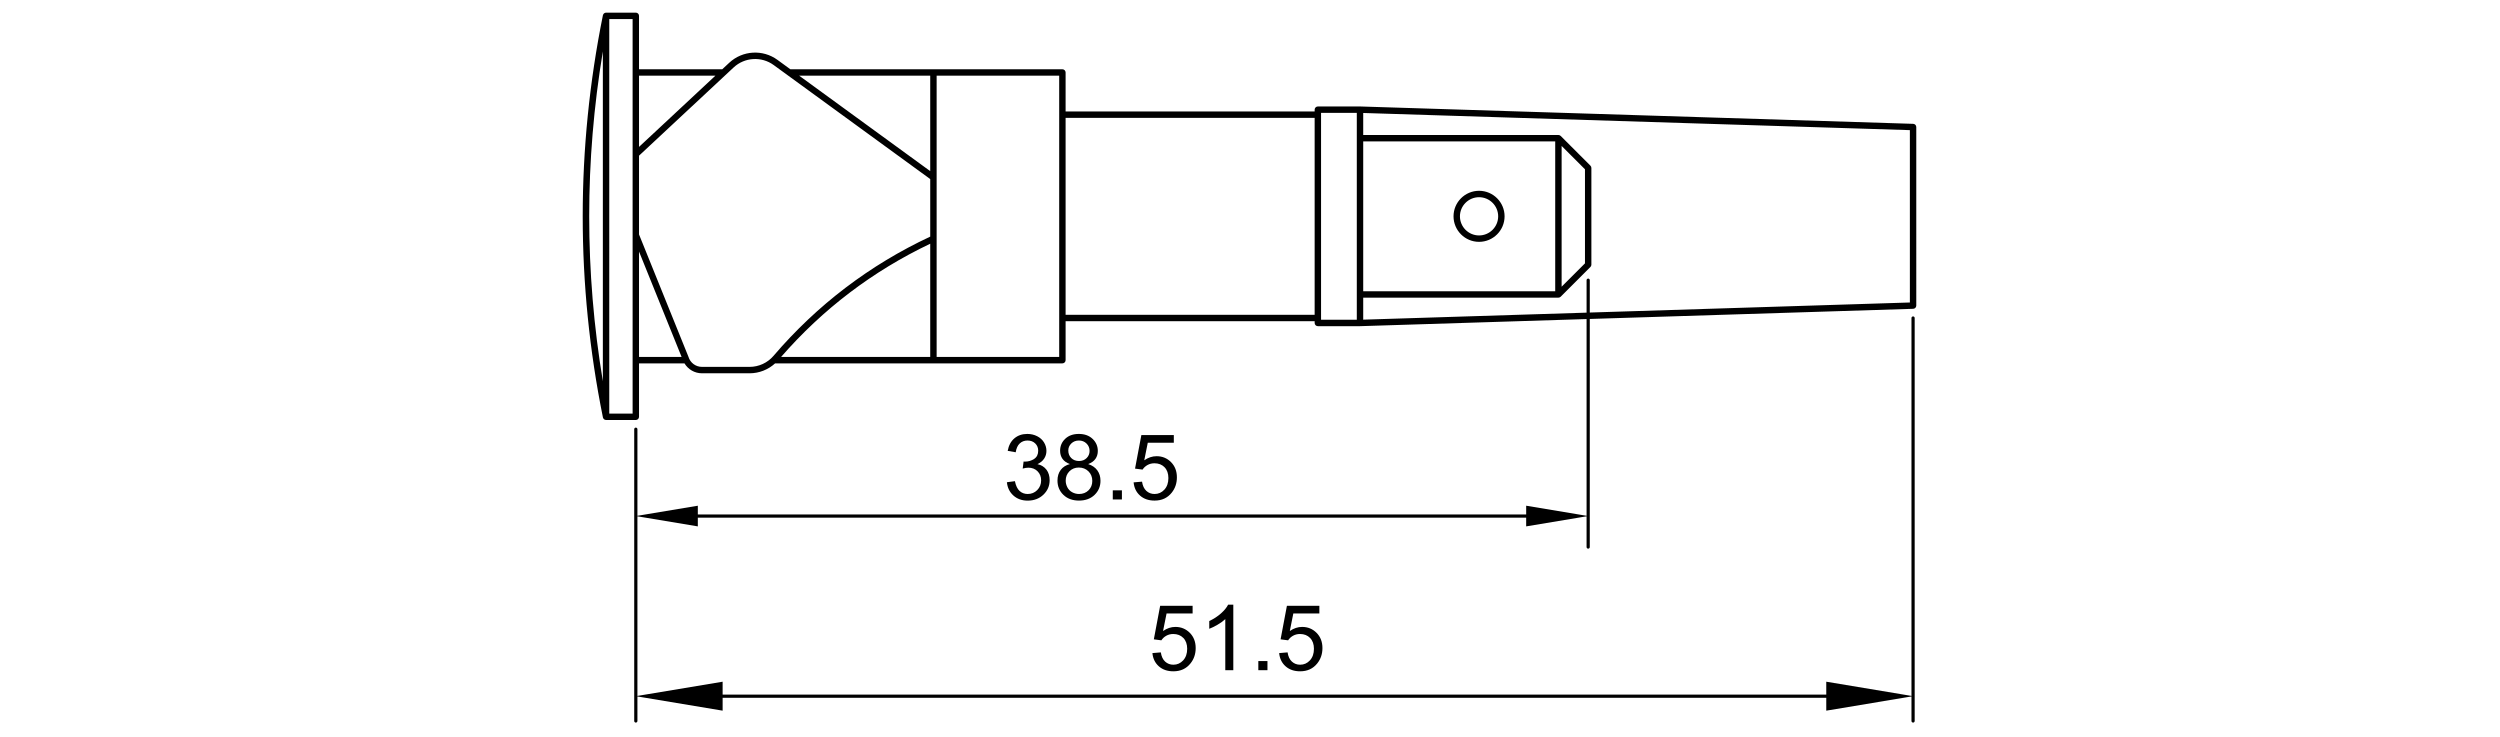 <?xml version="1.0" encoding="utf-8"?>
<!-- Generator: Adobe Illustrator 16.0.0, SVG Export Plug-In . SVG Version: 6.00 Build 0)  -->
<!DOCTYPE svg PUBLIC "-//W3C//DTD SVG 1.1//EN" "http://www.w3.org/Graphics/SVG/1.1/DTD/svg11.dtd">
<svg version="1.1" id="_x30_" xmlns:x="http://ns.adobe.com/Extensibility/1.0/" xmlns:i="http://ns.adobe.com/AdobeIllustrator/10.0/" xmlns:graph="http://ns.adobe.com/Graphs/1.0/"
	 xmlns="http://www.w3.org/2000/svg" xmlns:xlink="http://www.w3.org/1999/xlink" x="0px" y="0px" width="780px" height="230px"
	 viewBox="0 0 780 230" enable-background="new 0 0 780 230" xml:space="preserve">
<g>
	<path d="M366.093,207.391c-1,0-1.854-0.321-2.563-0.965s-1.16-1.604-1.354-2.883l-2.625,0.223c0.167,1.713,0.836,3.088,2.007,4.125
		c1.171,1.038,2.683,1.557,4.536,1.557c2.26,0,4.042-0.824,5.348-2.473c1.074-1.343,1.611-2.936,1.611-4.779
		c0-1.936-0.611-3.519-1.833-4.751c-1.223-1.231-2.723-1.848-4.501-1.848c-1.343,0-2.625,0.427-3.848,1.278l1.097-5.473h8.126v-2.39
		h-10.127l-1.972,10.46l2.348,0.306c0.37-0.583,0.879-1.058,1.528-1.424c0.648-0.365,1.375-0.549,2.181-0.549
		c1.296,0,2.345,0.412,3.146,1.236c0.801,0.824,1.202,1.95,1.202,3.376c0,1.5-0.417,2.704-1.25,3.611
		C368.316,206.938,367.297,207.391,366.093,207.391z"/>
	<path d="M384.791,209.1v-20.448h-1.611c-0.436,0.88-1.176,1.787-2.223,2.723c-1.047,0.936-2.269,1.732-3.667,2.39v2.417
		c0.778-0.287,1.655-0.718,2.632-1.292s1.767-1.148,2.369-1.723V209.1H384.791z"/>
	<rect x="392.598" y="206.252" width="2.848" height="2.848"/>
	<path d="M405.642,207.391c-1,0-1.854-0.321-2.563-0.965c-0.709-0.644-1.16-1.604-1.354-2.883l-2.626,0.223
		c0.167,1.713,0.836,3.088,2.008,4.125c1.171,1.038,2.683,1.557,4.535,1.557c2.26,0,4.042-0.824,5.349-2.473
		c1.074-1.343,1.611-2.936,1.611-4.779c0-1.936-0.611-3.519-1.834-4.751c-1.223-1.231-2.723-1.848-4.501-1.848
		c-1.343,0-2.625,0.427-3.848,1.278l1.098-5.473h8.126v-2.39h-10.127l-1.973,10.46l2.348,0.306c0.37-0.583,0.88-1.058,1.528-1.424
		c0.648-0.365,1.375-0.549,2.181-0.549c1.297,0,2.346,0.412,3.146,1.236s1.202,1.95,1.202,3.376c0,1.5-0.417,2.704-1.251,3.611
		C407.865,206.938,406.846,207.391,405.642,207.391z"/>
	<path d="M461.465,75.456c4.392,0,7.965-3.573,7.965-7.964c0-4.392-3.573-7.964-7.965-7.964s-7.964,3.573-7.964,7.964
		C453.501,71.883,457.074,75.456,461.465,75.456z M461.465,61.528c3.289,0,5.965,2.676,5.965,5.964s-2.676,5.964-5.965,5.964
		c-3.288,0-5.964-2.675-5.964-5.964S458.177,61.528,461.465,61.528z"/>
	<path d="M597.845,39.464c-0.013-0.069-0.016-0.14-0.041-0.203c-0.025-0.062-0.068-0.111-0.104-0.166
		c-0.034-0.052-0.061-0.109-0.104-0.154c-0.046-0.047-0.105-0.077-0.159-0.115c-0.052-0.036-0.097-0.079-0.154-0.104
		c-0.061-0.027-0.129-0.031-0.194-0.046c-0.061-0.013-0.114-0.04-0.178-0.042l-172.557-5.417c-0.006,0-0.011,0.003-0.017,0.002
		c-0.005,0-0.01-0.003-0.015-0.003h-13.153c-0.553,0-1,0.448-1,1v0.548h-77.701V22.612c0-0.552-0.448-1-1-1h-84.875l-4.034-2.938
		c0,0-0.001,0-0.002-0.001c-4.574-3.331-10.897-2.947-15.034,0.912l-2.173,2.026h-25.975V4.945c0-0.552-0.448-1-1-1h-9.285
		c-0.036,0-0.067,0.017-0.102,0.021c-0.066,0.007-0.128,0.019-0.191,0.039s-0.12,0.042-0.176,0.073
		c-0.057,0.031-0.107,0.065-0.157,0.106c-0.049,0.04-0.092,0.082-0.132,0.131c-0.041,0.049-0.075,0.101-0.106,0.158
		c-0.032,0.058-0.056,0.117-0.077,0.182c-0.01,0.033-0.032,0.059-0.039,0.094c-8.404,41.634-8.404,83.855,0,125.49
		c0.008,0.039,0.03,0.07,0.042,0.107c0.016,0.049,0.033,0.096,0.056,0.142c0.034,0.066,0.076,0.125,0.123,0.182
		c0.03,0.036,0.057,0.073,0.092,0.105c0.059,0.053,0.125,0.093,0.195,0.131c0.037,0.021,0.069,0.046,0.108,0.062
		c0.114,0.045,0.236,0.073,0.363,0.073h0c0,0,0,0,0,0h9.285c0.552,0,1-0.447,1-1v-16.667h14.182c1.141,1.891,3.175,3.095,5.47,3.095
		h14.832c0.002,0,0.003,0.001,0.005,0.001c2.972,0,5.801-1.118,7.968-3.096h89.637c0.552,0,1-0.448,1-1v-12.154h77.701v0.547
		c0,0.552,0.447,1,1,1h13.153l0,0c0.011,0,0.021,0,0.031,0l70.658-2.218v61.378l-18.846-3.142v2.725H217.721v-2.725l-18.846,3.142
		v-26.05v-0.967c0-0.276-0.224-0.5-0.5-0.5s-0.5,0.224-0.5,0.5v0.967v35.806v54.265c0,0.276,0.224,0.5,0.5,0.5s0.5-0.224,0.5-0.5
		v-7.655l26.584,4.431v-4.014h344.336v4.014l26.584-4.431v7.655c0,0.276,0.224,0.5,0.5,0.5s0.5-0.224,0.5-0.5V99.218
		c0-0.276-0.224-0.5-0.5-0.5s-0.5,0.224-0.5,0.5v117.906l-26.584-4.431v4.014H225.459v-4.014l-26.584,4.431v-46.443v-9.59
		l18.846,3.142v-2.725h258.445v2.725l18.846-3.142v9.59c0,0.276,0.224,0.5,0.5,0.5s0.5-0.224,0.5-0.5V99.515l100.898-3.167
		c0.063-0.002,0.116-0.028,0.175-0.041c0.066-0.015,0.137-0.02,0.197-0.046c0.057-0.025,0.1-0.067,0.149-0.101
		c0.057-0.039,0.117-0.069,0.164-0.118c0.043-0.044,0.068-0.101,0.102-0.152c0.037-0.055,0.081-0.105,0.106-0.168
		s0.028-0.133,0.041-0.202c0.01-0.058,0.034-0.111,0.034-0.172V39.636C597.879,39.575,597.855,39.522,597.845,39.464z
		 M494.512,82.167l-7.285,7.285V45.532l7.285,7.286V82.167z M485.227,90.867h-59.904V44.118h59.904V90.867z M412.169,35.219h11.153
		v64.546h-11.153V35.219z M290.231,99.218v1.547v10.607h-46.537c13.008-14.943,28.652-26.818,46.537-35.328V99.218z
		 M292.231,100.765v-1.547V74.456V34.219V23.612h38.237v87.76h-38.237V100.765z M290.231,23.612v10.607v19.174l-40.892-29.781
		H290.231z M223.205,23.612l-23.83,22.221V23.612H223.205z M197.375,73.323c0,0.001,0,0.001,0,0.002v55.714h-7.285V5.945h7.285
		V73.323z M188.09,16.038v102.909C182.41,84.751,182.41,50.233,188.09,16.038z M199.375,78.484l13.288,32.888h-13.288V78.484z
		 M214.804,111.342c-0.004-0.015-0.016-0.025-0.021-0.039c-0.005-0.014-0.002-0.029-0.008-0.043l-15.399-38.114V48.568l29.512-27.52
		c3.438-3.209,8.694-3.526,12.495-0.757l48.849,35.577v17.958c-18.883,8.837-35.334,21.347-48.895,37.2
		c-1.871,2.187-4.594,3.441-7.472,3.441h-14.836C217.073,114.467,215.375,113.211,214.804,111.342z M332.468,98.218V36.767h77.701
		v61.451H332.468z M495.512,86.917c-0.276,0-0.5,0.224-0.5,0.5v10.128l-69.689,2.188v-6.867h60.904c0.13,0,0.26-0.026,0.382-0.077
		c0.123-0.051,0.233-0.124,0.326-0.217l9.283-9.284c0.093-0.092,0.166-0.203,0.217-0.326c0.051-0.122,0.077-0.251,0.077-0.382
		V52.403c0-0.13-0.026-0.26-0.077-0.382c-0.051-0.123-0.124-0.233-0.217-0.326l-9.283-9.284c-0.093-0.093-0.203-0.166-0.326-0.217
		c-0.122-0.051-0.252-0.077-0.382-0.077h-60.904V35.25l170.557,5.354v53.774l-99.867,3.135V87.417
		C496.012,87.141,495.789,86.917,495.512,86.917z"/>
	<path d="M320.64,154.125c-0.991,0-1.832-0.313-2.521-0.938s-1.179-1.646-1.465-3.063l-2.5,0.333c0.167,1.694,0.84,3.075,2.021,4.14
		c1.181,1.065,2.665,1.598,4.452,1.598c1.982,0,3.621-0.618,4.917-1.854s1.945-2.744,1.945-4.521c0-1.315-0.333-2.41-1-3.285
		c-0.667-0.876-1.603-1.452-2.806-1.729c0.926-0.427,1.625-1.001,2.098-1.723c0.472-0.723,0.708-1.523,0.708-2.403
		c0-0.926-0.248-1.802-0.743-2.626c-0.496-0.824-1.211-1.475-2.146-1.951c-0.936-0.478-1.958-0.716-3.07-0.716
		c-1.611,0-2.959,0.461-4.042,1.383c-1.083,0.921-1.778,2.22-2.083,3.896l2.5,0.444c0.185-1.223,0.602-2.14,1.25-2.751
		c0.648-0.611,1.458-0.917,2.431-0.917c0.981,0,1.783,0.302,2.403,0.903c0.62,0.603,0.931,1.361,0.931,2.278
		c0,1.157-0.426,2.015-1.278,2.569c-0.852,0.556-1.811,0.834-2.875,0.834c-0.102,0-0.236-0.009-0.403-0.027l-0.278,2.194
		c0.704-0.186,1.292-0.277,1.764-0.277c1.158,0,2.112,0.372,2.862,1.118c0.75,0.745,1.125,1.692,1.125,2.841
		c0,1.203-0.405,2.213-1.215,3.028C322.809,153.718,321.815,154.125,320.64,154.125z"/>
	<path d="M330.94,146.617c-0.671,0.894-1.007,2.003-1.007,3.327c0,1.777,0.616,3.262,1.848,4.452
		c1.231,1.189,2.853,1.785,4.862,1.785c2.01,0,3.63-0.593,4.862-1.778c1.231-1.186,1.847-2.648,1.847-4.39
		c0-1.26-0.326-2.343-0.979-3.251c-0.653-0.907-1.604-1.564-2.855-1.973c1.009-0.379,1.762-0.919,2.257-1.618
		c0.496-0.699,0.744-1.521,0.744-2.466c0-1.481-0.542-2.738-1.625-3.771c-1.083-1.032-2.514-1.549-4.292-1.549
		c-1.769,0-3.186,0.505-4.25,1.515c-1.065,1.009-1.598,2.255-1.598,3.736c0,0.981,0.25,1.824,0.75,2.528s1.269,1.246,2.306,1.625
		C332.567,145.114,331.611,145.724,330.94,146.617z M333.309,140.554c0-0.853,0.314-1.584,0.944-2.195s1.421-0.917,2.375-0.917
		c0.945,0,1.734,0.313,2.369,0.938c0.634,0.625,0.951,1.396,0.951,2.313c0,0.88-0.308,1.623-0.924,2.229
		c-0.616,0.606-1.405,0.91-2.368,0.91c-0.991,0-1.797-0.306-2.417-0.917C333.619,142.304,333.309,141.517,333.309,140.554z
		 M333.663,147.041c0.773-0.778,1.748-1.167,2.924-1.167c1.204,0,2.206,0.394,3.007,1.181c0.801,0.787,1.202,1.783,1.202,2.986
		c0,1.186-0.389,2.163-1.167,2.932s-1.764,1.152-2.959,1.152c-0.769,0-1.486-0.183-2.153-0.549
		c-0.667-0.365-1.169-0.882-1.507-1.549c-0.338-0.666-0.507-1.356-0.507-2.069C332.502,148.791,332.889,147.818,333.663,147.041z"/>
	<rect x="347.186" y="152.986" width="2.848" height="2.848"/>
	<path d="M360.23,154.125c-1,0-1.854-0.321-2.563-0.965s-1.16-1.604-1.354-2.883l-2.625,0.223c0.167,1.713,0.836,3.088,2.007,4.125
		c1.171,1.038,2.683,1.557,4.536,1.557c2.259,0,4.042-0.824,5.348-2.473c1.074-1.343,1.611-2.936,1.611-4.779
		c0-1.936-0.611-3.519-1.833-4.751c-1.223-1.231-2.723-1.847-4.501-1.847c-1.343,0-2.625,0.426-3.848,1.277l1.097-5.473h8.126v-2.39
		h-10.127l-1.972,10.46l2.348,0.306c0.37-0.583,0.879-1.058,1.528-1.424c0.648-0.365,1.375-0.549,2.181-0.549
		c1.296,0,2.345,0.412,3.146,1.236c0.801,0.824,1.202,1.95,1.202,3.376c0,1.5-0.417,2.704-1.25,3.611
		C362.453,153.672,361.434,154.125,360.23,154.125z"/>
</g>
</svg>
